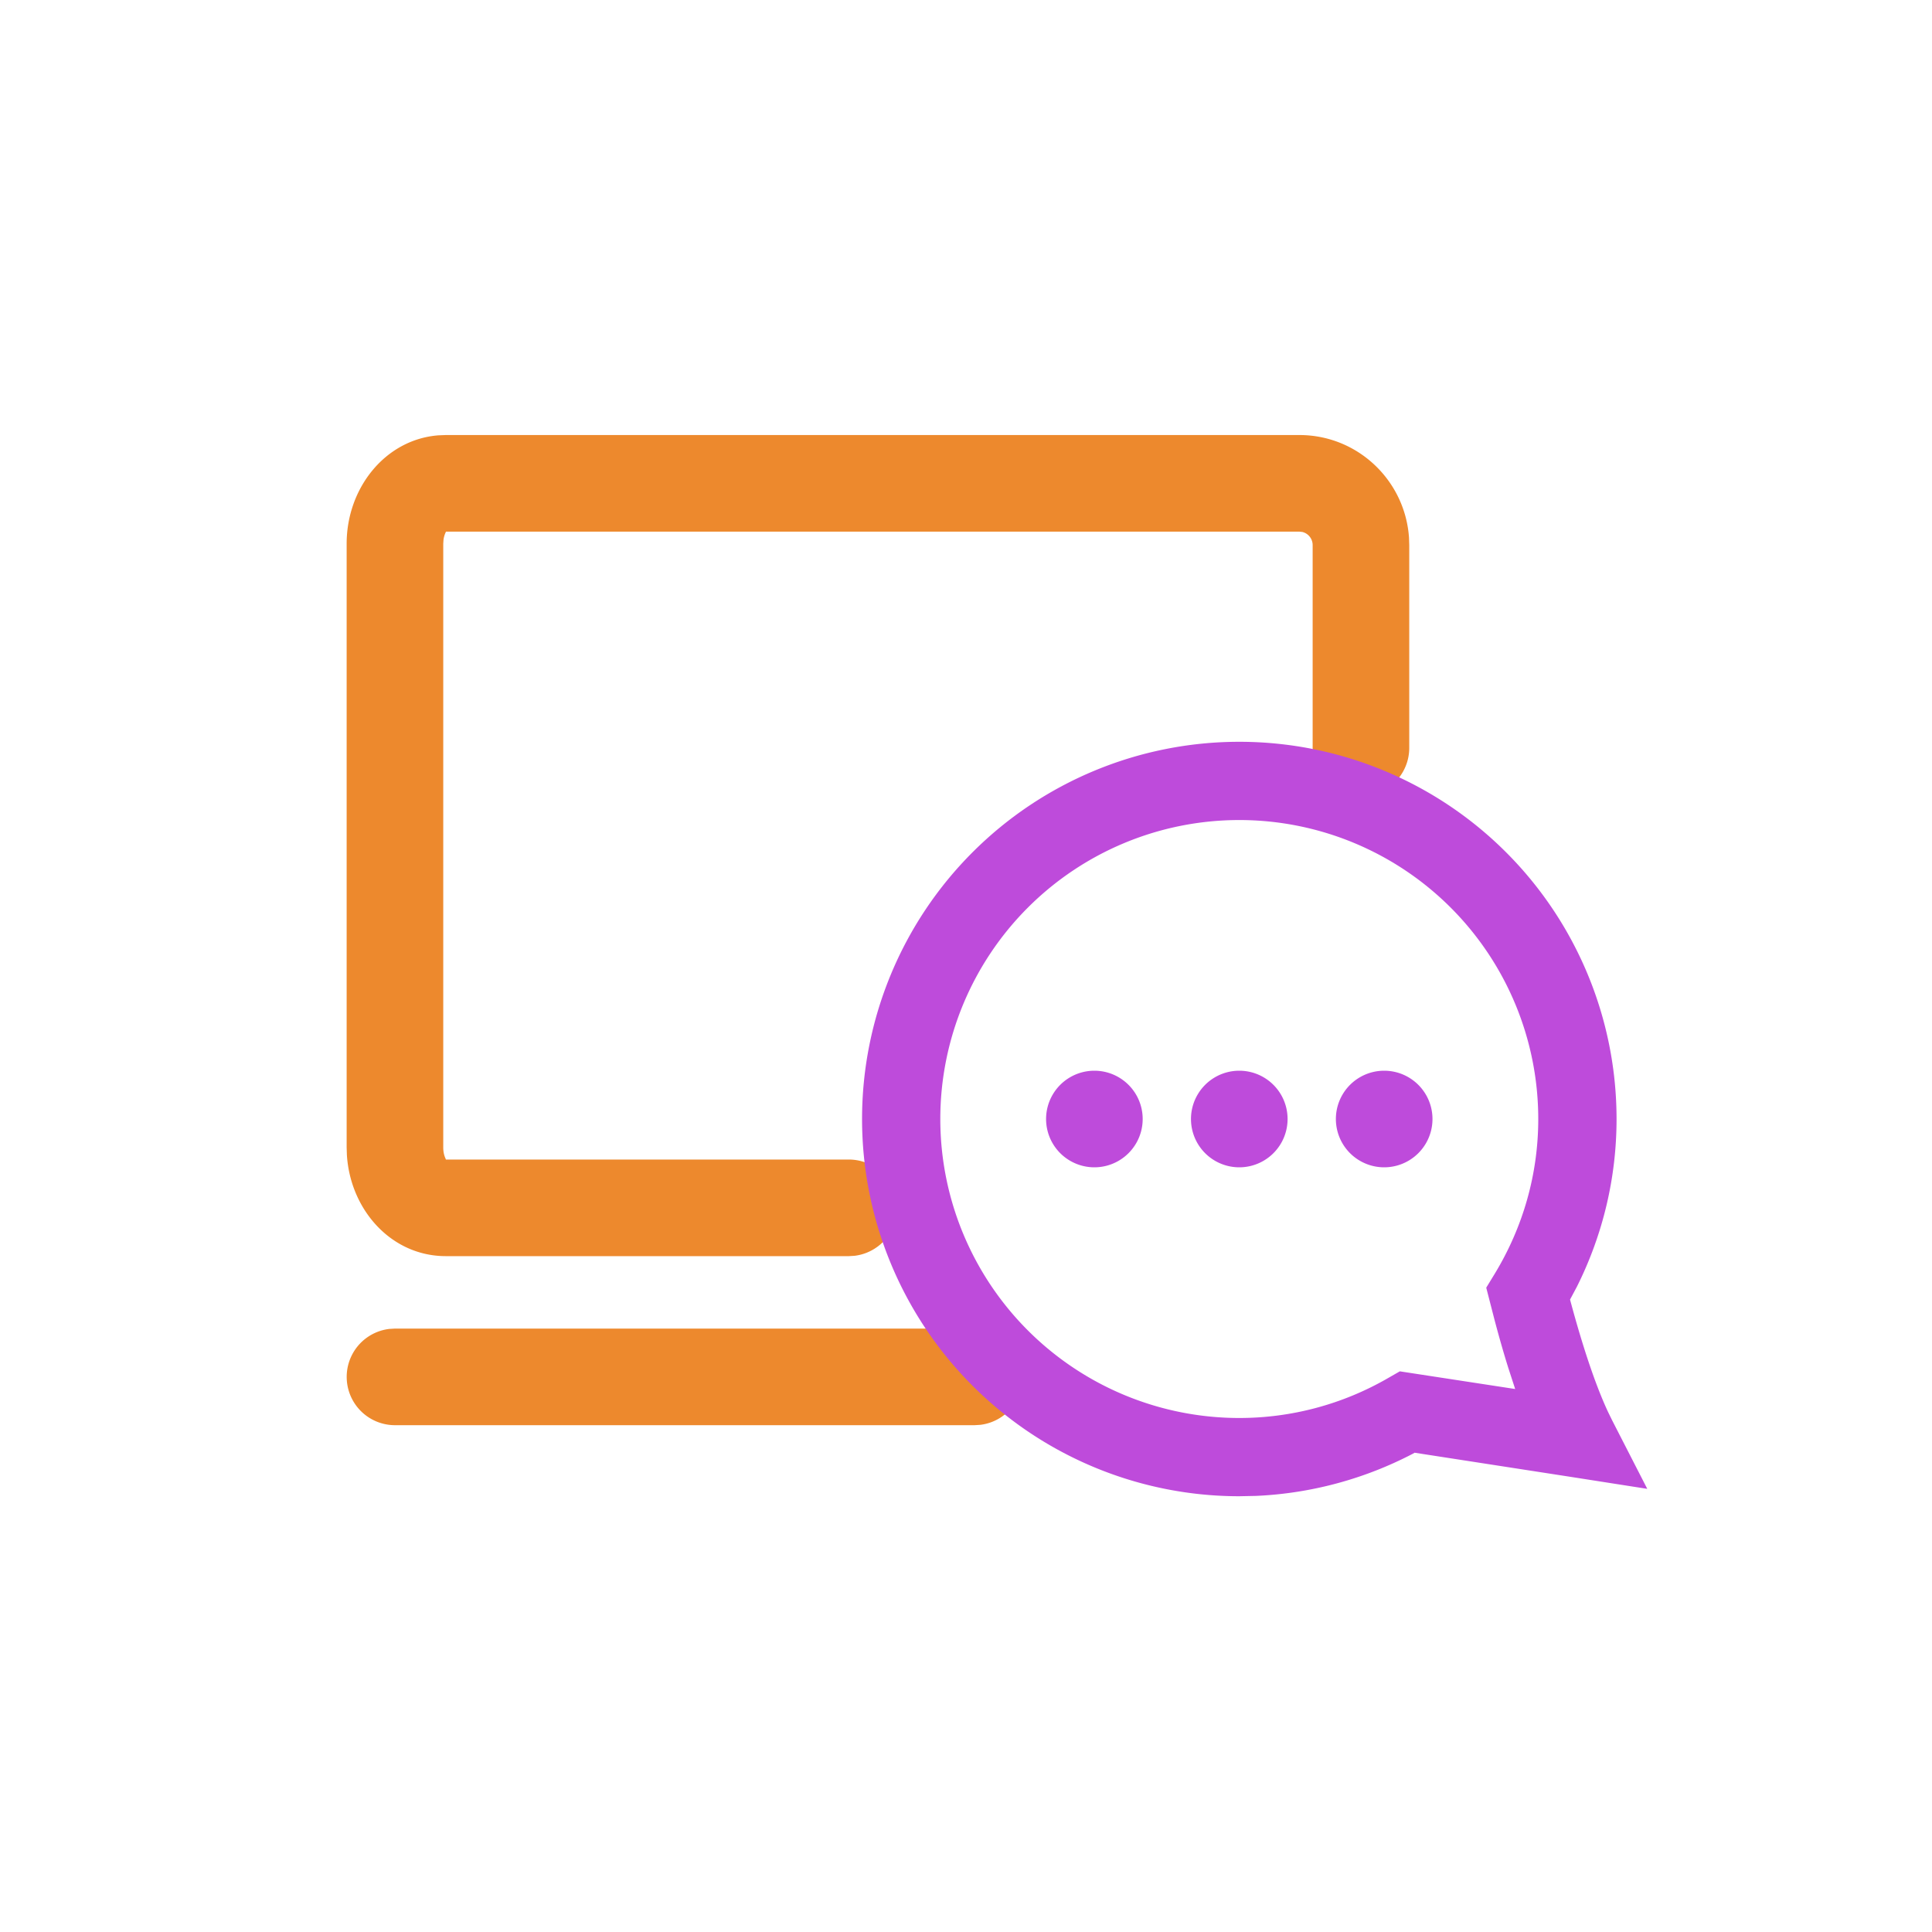 <?xml version="1.0" encoding="utf-8"?>
<svg width="800px" height="800px" viewBox="0 0 1024 1024" class="icon"  version="1.1" xmlns="http://www.w3.org/2000/svg"><path d="M688.717 230.579c30.848 0 56.038 24.064 58.086 54.426l0.128 3.994v107.469a25.6 25.6 0 0 1-51.021 2.97l-0.179-2.97v-107.469a7.168 7.168 0 0 0-5.427-7.04l-1.587-0.179H236.288c0.256 0-0.845 1.382-1.229 4.378l-0.128 2.022v320c0 3.686 1.152 5.658 1.357 6.221v0.179h213.632A25.6 25.6 0 0 1 452.915 665.6l-2.995 0.179H236.288c-28.8 0-50.586-24.397-52.429-53.606l-0.128-3.994v-320c0-29.594 20.557-55.296 48.666-57.446l3.891-0.154h452.429zM516.531 704.179a25.6 25.6 0 0 1 2.995 51.021l-2.995 0.179h-307.2a25.6 25.6 0 0 1-2.995-51.021l2.995-0.179h307.2z" fill="#ED892D" /><path d="M656.845 393.165a199.936 199.936 0 0 0 0 399.872l8.806-0.179a198.605 198.605 0 0 0 83.046-22.272l1.075-0.614 83.072 12.851 40.243 6.298-18.586-36.25-2.253-4.608c-6.733-14.464-13.517-34.893-20.096-59.469l3.661-6.861c13.696-27.418 20.992-57.6 20.992-88.832a199.936 199.936 0 0 0-199.936-199.936z m0 41.472a158.464 158.464 0 0 1 158.464 158.464c0 29.184-8.038 57.242-23.04 81.971l-4.531 7.424 4.506 17.485c2.355 8.883 4.762 17.306 7.245 25.216l3.584 11.008-61.133-9.37-6.298 3.61a157.363 157.363 0 0 1-78.797 21.12 158.464 158.464 0 0 1 0-316.928z" fill="#BE4BDB" /><path d="M733.645 618.701a25.6 25.6 0 1 1 0-51.2 25.6 25.6 0 0 1 0 51.2zM656.845 618.701a25.6 25.6 0 1 1 0-51.2 25.6 25.6 0 0 1 0 51.2zM580.045 618.701a25.6 25.6 0 1 1 0-51.2 25.6 25.6 0 0 1 0 51.2z" fill="#BE4BDB" /></svg>